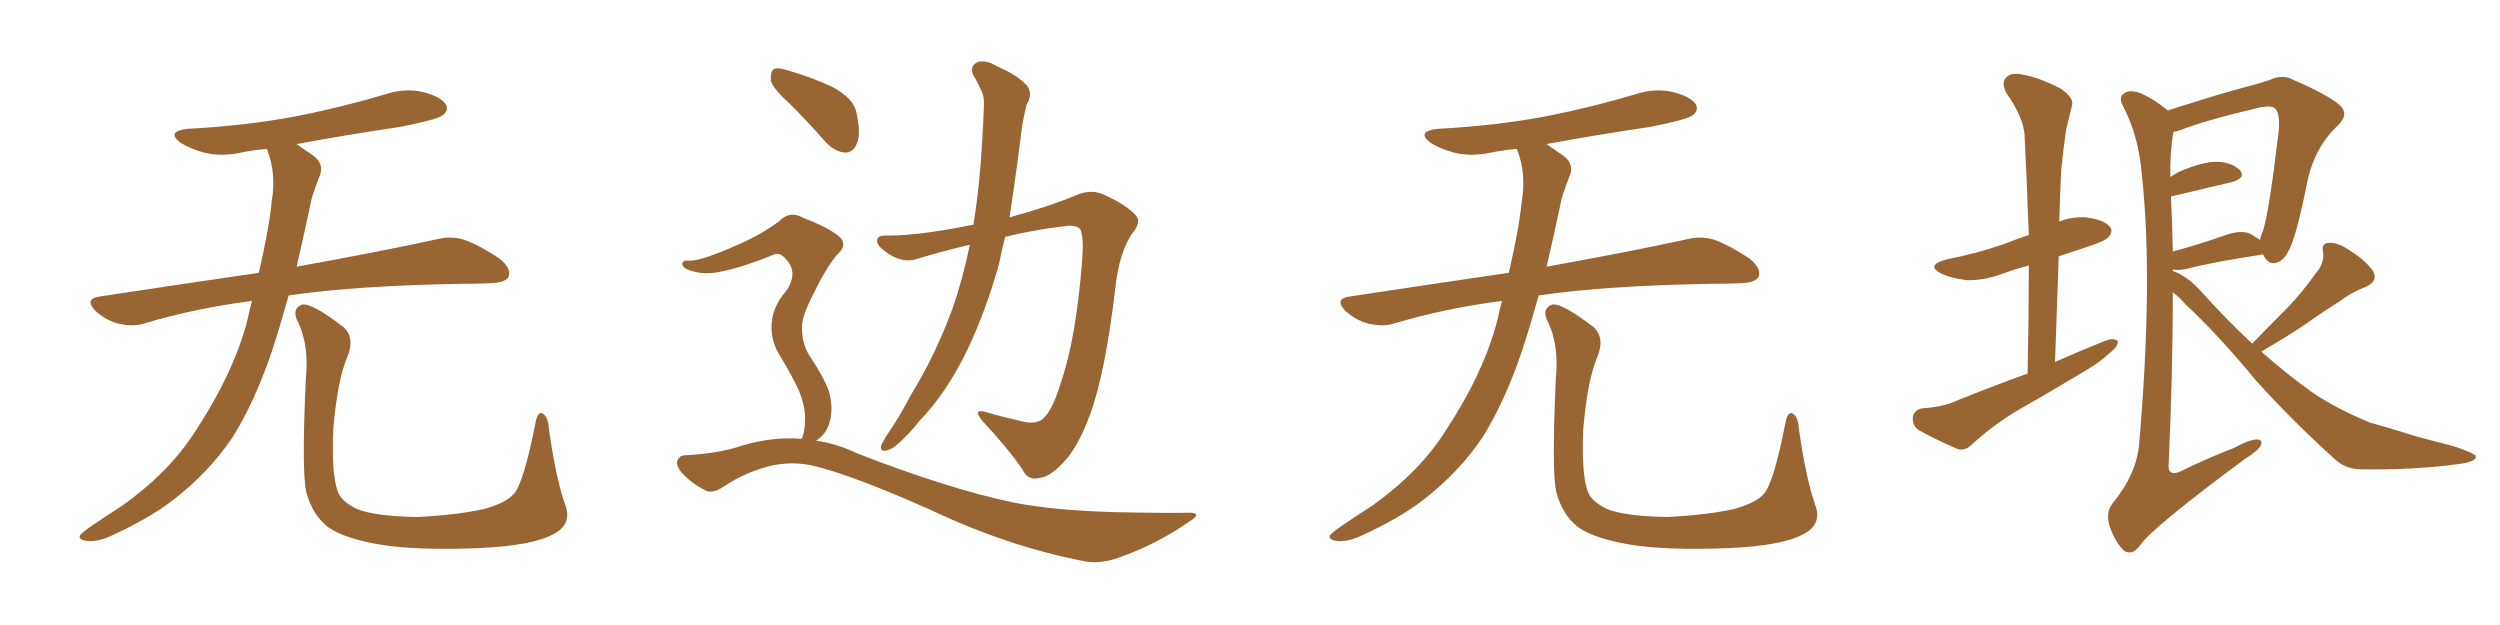 <svg xmlns="http://www.w3.org/2000/svg" xmlns:xlink="http://www.w3.org/1999/xlink" width="600" height="150"><path fill="#996633" padding="10" d="M60.50 72.22L60.50 72.22Q46.88 73.97 34.57 77.64L34.57 77.64Q31.93 78.52 28.27 77.64L28.27 77.64Q25.20 76.76 22.85 74.56L22.85 74.56Q20.21 71.78 23.73 71.19L23.73 71.19Q43.95 68.12 62.11 65.48L62.11 65.48Q64.60 54.79 65.19 48.49L65.19 48.49Q66.36 41.75 64.16 36.04L64.16 36.04Q64.01 35.74 64.01 35.74L64.01 35.74Q60.64 36.04 57.86 36.62L57.86 36.62Q53.03 37.65 48.93 36.62L48.93 36.62Q45.70 35.74 43.36 34.28L43.36 34.28Q39.70 31.49 45.12 30.91L45.12 30.91Q59.18 30.18 71.48 27.83L71.48 27.83Q82.47 25.63 92.72 22.56L92.72 22.56Q97.27 21.09 101.66 22.12L101.66 22.12Q106.05 23.29 107.08 25.20L107.08 25.20Q107.67 26.66 106.20 27.69L106.20 27.69Q104.88 28.71 95.95 30.47L95.95 30.47Q83.06 32.37 71.19 34.57L71.19 34.57Q72.80 35.74 75 37.21L75 37.21Q78.08 39.40 76.61 42.48L76.61 42.48Q75.88 44.24 74.85 47.46L74.85 47.46Q72.95 56.40 71.19 64.01L71.19 64.01Q92.14 60.21 104.88 57.42L104.88 57.42Q108.25 56.54 111.47 57.57L111.47 57.57Q115.14 58.89 119.97 62.11L119.97 62.11Q122.90 64.60 122.02 66.50L122.02 66.50Q121.29 67.82 117.77 67.97L117.77 67.97Q114.40 68.12 110.45 68.12L110.45 68.12Q85.55 68.55 69.29 70.90L69.29 70.90Q67.24 78.22 65.33 84.08L65.33 84.08Q61.08 96.68 55.66 105.18L55.66 105.18Q50.10 113.38 41.60 119.97L41.60 119.97Q35.89 124.37 26.95 128.47L26.95 128.47Q23.29 130.22 20.65 129.79L20.65 129.79Q18.75 129.49 19.19 128.47L19.19 128.47Q19.92 127.59 22.56 125.83L22.56 125.83Q25.78 123.63 29.44 121.29L29.44 121.29Q40.87 113.09 47.02 103.27L47.02 103.27Q56.25 89.21 59.47 76.46L59.47 76.46Q59.91 74.12 60.50 72.22ZM135.64 121.14L135.64 121.14L135.64 121.14Q137.40 125.83 132.86 128.17L132.86 128.17Q127.88 130.96 114.99 131.54L114.99 131.54Q100.78 132.13 91.85 130.81L91.85 130.81Q82.76 129.35 78.81 126.56L78.81 126.56Q75 123.63 73.54 118.21L73.54 118.21Q72.36 113.53 73.39 90.97L73.39 90.97Q74.27 82.47 71.19 76.61L71.19 76.61Q70.17 73.97 72.51 73.10L72.51 73.10Q74.85 72.66 82.47 78.52L82.47 78.52Q85.25 81.15 83.35 85.69L83.35 85.69Q81.01 91.11 79.98 102.98L79.98 102.98Q79.54 113.67 81.01 117.77L81.01 117.77Q81.74 120.26 85.69 122.17L85.69 122.17Q90.09 123.93 100.20 124.07L100.20 124.07Q109.42 123.63 116.16 122.17L116.16 122.17Q121.44 120.70 123.34 118.51L123.34 118.51Q125.68 115.87 128.47 101.66L128.47 101.66Q129.05 98.44 130.37 99.32L130.37 99.32Q131.54 100.20 131.69 102.54L131.69 102.54Q133.30 114.40 135.64 121.14ZM232.76 58.74L232.76 58.74Q226.46 60.21 220.17 62.11L220.17 62.11Q216.94 63.28 213.28 60.94L213.28 60.94Q210.35 59.03 210.50 57.71L210.50 57.71Q210.50 56.40 213.13 56.54L213.13 56.54Q220.75 56.54 233.64 53.91L233.64 53.91Q235.11 44.68 235.69 34.42L235.69 34.42Q235.99 29.74 236.13 25.63L236.13 25.63Q236.28 23.00 235.40 21.53L235.40 21.53Q234.52 19.48 233.64 18.16L233.64 18.16Q232.62 15.97 234.52 14.94L234.52 14.94Q236.57 14.21 239.36 15.97L239.36 15.97Q244.34 18.02 246.68 20.80L246.68 20.80Q247.85 22.85 246.39 25.05L246.39 25.05Q245.80 27.54 245.36 29.88L245.36 29.88Q244.78 34.13 244.19 38.96L244.19 38.96Q243.31 45.41 242.29 52.15L242.29 52.15Q251.51 49.66 258.25 46.88L258.25 46.88Q262.06 45.12 265.58 47.02L265.58 47.02Q270.41 49.22 272.75 51.86L272.75 51.86Q273.93 53.47 271.58 56.25L271.58 56.25Q268.65 60.79 267.77 68.41L267.77 68.41Q265.28 89.65 261.62 99.46L261.62 99.46Q258.69 107.52 255.03 111.18L255.03 111.18Q251.81 114.55 249.46 114.70L249.46 114.70Q246.68 115.43 245.36 112.65L245.36 112.65Q241.99 107.67 235.69 100.93L235.69 100.93Q233.35 98.00 236.57 98.88L236.57 98.88Q240.53 100.05 245.07 101.07L245.07 101.07Q248.88 102.10 250.63 100.20L250.63 100.20Q252.69 98.14 254.59 91.85L254.59 91.85Q258.25 81.45 259.72 62.40L259.72 62.40Q260.16 56.98 259.28 55.08L259.28 55.08Q258.54 54.05 256.20 54.20L256.20 54.20Q248.44 55.08 241.26 56.84L241.26 56.84Q240.38 60.06 239.79 63.28L239.79 63.28Q236.72 74.27 232.32 83.64L232.32 83.64Q227.20 94.34 220.61 101.07L220.61 101.07Q218.85 103.42 216.50 105.62L216.50 105.62Q214.16 107.96 212.70 108.11L212.70 108.11Q211.08 108.54 211.52 106.79L211.52 106.79Q211.96 105.91 212.55 104.88L212.55 104.88Q215.92 100.05 218.70 94.63L218.70 94.63Q224.41 85.40 228.52 74.27L228.52 74.27Q231.01 67.24 232.76 58.74ZM189.70 25.05L189.70 25.05Q185.45 21.24 185.01 19.34L185.01 19.34Q184.86 17.14 185.74 16.55L185.74 16.55Q186.77 16.11 189.40 16.99L189.40 16.99Q194.97 18.60 199.95 20.95L199.95 20.95Q204.93 23.73 205.52 26.95L205.52 26.95Q206.69 32.08 205.66 34.42L205.66 34.42Q204.79 36.62 202.88 36.62L202.88 36.62Q200.39 36.47 198.19 34.13L198.19 34.13Q193.80 29.15 189.70 25.05ZM192.33 105.32L192.33 105.32L192.33 105.32Q192.33 105.18 192.48 105.18L192.48 105.18Q193.21 103.42 193.21 100.20L193.21 100.20Q193.21 97.41 191.75 93.75L191.75 93.75Q190.43 90.82 187.21 85.40L187.21 85.40Q185.30 82.47 185.16 78.96L185.16 78.96Q185.01 73.97 188.67 69.87L188.67 69.87Q191.75 65.33 188.53 62.11L188.53 62.11Q187.21 60.50 185.74 61.08L185.74 61.08Q177.98 64.31 172.27 65.33L172.27 65.33Q168.31 66.06 164.79 64.60L164.79 64.60Q163.62 64.01 163.77 63.13L163.77 63.13Q164.06 62.40 165.09 62.55L165.09 62.55Q167.72 62.84 176.07 59.18L176.07 59.18Q182.08 56.69 186.91 53.17L186.91 53.17Q189.55 50.39 192.77 52.29L192.77 52.29Q197.90 54.20 200.98 56.40L200.98 56.40Q203.91 58.59 200.68 61.38L200.68 61.38Q198.19 64.45 195.41 70.17L195.41 70.17Q192.33 76.03 192.48 78.66L192.48 78.66Q192.48 82.18 193.95 84.81L193.95 84.81Q197.90 90.82 198.93 93.90L198.93 93.90Q200.10 98.00 199.07 101.51L199.07 101.51Q198.19 104.30 195.85 105.76L195.85 105.76Q200.98 106.49 205.81 108.84L205.81 108.84Q227.64 117.33 243.02 120.56L243.02 120.56Q252.39 122.46 267.04 122.90L267.04 122.90Q280.66 123.19 285.21 123.05L285.21 123.05Q288.87 123.05 285.35 125.24L285.35 125.24Q277.59 130.66 268.36 133.89L268.36 133.89Q264.11 135.35 260.60 134.77L260.60 134.77Q242.14 131.25 223.54 122.46L223.54 122.46Q204.49 113.96 195.12 111.77L195.12 111.77Q190.72 110.74 185.74 111.62L185.74 111.62Q179.15 113.09 173.73 116.75L173.73 116.75Q170.95 118.65 169.19 117.63L169.19 117.63Q165.67 115.87 163.33 113.09L163.33 113.09Q162.16 111.47 162.60 110.45L162.60 110.45Q163.18 109.28 164.21 109.28L164.21 109.28Q172.71 108.84 178.13 106.93L178.13 106.93Q185.60 104.74 192.33 105.32ZM360.50 72.22L360.50 72.22Q346.88 73.97 334.57 77.64L334.57 77.64Q331.93 78.52 328.27 77.64L328.27 77.64Q325.20 76.76 322.85 74.56L322.85 74.56Q320.21 71.78 323.73 71.19L323.73 71.19Q343.95 68.12 362.11 65.48L362.11 65.48Q364.60 54.79 365.19 48.49L365.19 48.49Q366.36 41.75 364.16 36.04L364.16 36.04Q364.01 35.74 364.01 35.74L364.01 35.74Q360.64 36.04 357.86 36.62L357.86 36.62Q353.03 37.65 348.93 36.62L348.93 36.62Q345.70 35.74 343.36 34.28L343.36 34.28Q339.70 31.49 345.12 30.91L345.12 30.91Q359.18 30.18 371.48 27.83L371.48 27.83Q382.47 25.63 392.72 22.56L392.72 22.56Q397.27 21.09 401.66 22.12L401.66 22.12Q406.05 23.29 407.08 25.20L407.08 25.20Q407.67 26.66 406.20 27.69L406.20 27.69Q404.88 28.71 395.95 30.47L395.95 30.47Q383.06 32.37 371.19 34.57L371.19 34.57Q372.80 35.74 375 37.21L375 37.21Q378.08 39.40 376.61 42.48L376.61 42.48Q375.88 44.24 374.85 47.46L374.85 47.46Q372.95 56.40 371.19 64.01L371.19 64.01Q392.14 60.21 404.88 57.42L404.88 57.42Q408.25 56.54 411.47 57.57L411.47 57.57Q415.14 58.89 419.97 62.11L419.97 62.11Q422.90 64.60 422.02 66.50L422.02 66.50Q421.29 67.82 417.77 67.97L417.77 67.97Q414.40 68.12 410.45 68.12L410.45 68.12Q385.55 68.55 369.29 70.90L369.29 70.90Q367.24 78.22 365.33 84.08L365.33 84.08Q361.08 96.68 355.66 105.18L355.66 105.18Q350.10 113.38 341.60 119.97L341.60 119.97Q335.89 124.37 326.95 128.47L326.95 128.47Q323.29 130.22 320.65 129.79L320.65 129.79Q318.75 129.49 319.19 128.47L319.19 128.47Q319.92 127.59 322.56 125.83L322.56 125.83Q325.78 123.63 329.44 121.29L329.44 121.29Q340.87 113.09 347.02 103.27L347.02 103.27Q356.25 89.21 359.47 76.46L359.47 76.46Q359.91 74.12 360.50 72.22ZM435.64 121.14L435.64 121.14L435.64 121.14Q437.40 125.83 432.86 128.17L432.86 128.17Q427.88 130.96 414.99 131.54L414.99 131.54Q400.78 132.13 391.85 130.81L391.85 130.81Q382.76 129.35 378.81 126.56L378.81 126.56Q375 123.63 373.54 118.21L373.54 118.21Q372.36 113.53 373.39 90.97L373.39 90.97Q374.27 82.47 371.19 76.61L371.19 76.61Q370.17 73.97 372.51 73.10L372.51 73.10Q374.85 72.66 382.47 78.52L382.47 78.52Q385.25 81.15 383.35 85.69L383.35 85.69Q381.01 91.11 379.98 102.98L379.98 102.98Q379.54 113.67 381.01 117.77L381.01 117.77Q381.74 120.26 385.69 122.17L385.69 122.17Q390.09 123.93 400.20 124.07L400.20 124.07Q409.42 123.63 416.16 122.17L416.16 122.17Q421.44 120.70 423.34 118.51L423.34 118.51Q425.68 115.87 428.47 101.66L428.47 101.66Q429.05 98.44 430.37 99.32L430.37 99.32Q431.54 100.20 431.69 102.54L431.69 102.54Q433.30 114.40 435.64 121.14ZM486.62 89.65L486.62 89.65Q486.91 76.17 486.91 63.72L486.91 63.72Q483.54 64.60 480.76 65.63L480.76 65.63Q476.07 67.38 471.97 67.24L471.97 67.24Q468.46 66.80 466.11 65.77L466.11 65.77Q461.87 63.72 467.14 62.26L467.14 62.26Q474.61 60.79 480.91 58.59L480.91 58.59Q483.84 57.42 486.91 56.40L486.91 56.40Q486.47 43.95 485.89 32.37L485.89 32.37Q485.60 28.13 481.49 22.27L481.49 22.27Q480.32 19.78 481.35 18.75L481.35 18.75Q482.52 17.29 485.16 17.87L485.16 17.87Q489.11 18.46 494.53 21.24L494.53 21.24Q497.75 23.44 497.31 25.20L497.31 25.20Q496.73 27.69 495.85 31.20L495.85 31.20Q495.26 35.16 494.68 41.02L494.68 41.02Q494.38 46.88 494.24 53.17L494.24 53.17Q497.02 52.00 500.54 52.15L500.54 52.15Q505.08 52.73 506.40 54.49L506.40 54.49Q507.28 55.52 505.96 56.98L505.96 56.98Q505.22 57.86 500.68 59.33L500.68 59.33Q497.17 60.50 494.09 61.52L494.09 61.52Q493.65 73.97 493.21 86.87L493.21 86.87Q499.51 84.08 505.37 81.74L505.37 81.74Q507.28 81.01 508.30 81.88L508.30 81.88Q508.30 83.20 506.40 84.67L506.40 84.67Q504.05 86.87 500.83 88.77L500.83 88.77Q492.33 93.90 483.84 98.73L483.84 98.73Q478.27 102.10 473.29 106.64L473.29 106.64Q471.68 108.25 469.92 107.81L469.92 107.81Q464.50 105.47 460.55 103.27L460.55 103.27Q458.94 102.25 459.08 100.05L459.08 100.05Q459.38 98.44 461.28 98.00L461.28 98.00Q465.67 97.71 468.31 96.68L468.31 96.68Q477.69 92.87 486.62 89.65ZM540.53 82.47L540.53 82.47Q544.92 77.93 549.02 73.83L549.02 73.83Q552.54 70.17 555.76 65.63L555.76 65.63Q557.96 63.13 557.52 60.35L557.52 60.35Q557.08 58.45 558.84 58.30L558.84 58.30Q560.89 58.01 564.11 60.21L564.11 60.21Q567.63 62.40 569.53 65.04L569.53 65.04Q570.85 67.53 567.77 68.85L567.77 68.85Q564.26 70.17 561.47 72.36L561.47 72.36Q557.67 74.71 554.00 77.34L554.00 77.34Q549.76 80.27 542.72 84.38L542.72 84.38Q548.00 89.06 552.98 92.72L552.98 92.72Q558.84 97.27 568.65 101.37L568.65 101.37Q572.90 102.54 579.93 104.74L579.93 104.74Q584.77 106.05 588.87 107.08L588.87 107.08Q593.99 108.84 594.14 109.42L594.14 109.42Q594.58 110.89 589.31 111.47L589.31 111.47Q579.35 112.79 566.89 112.65L566.89 112.65Q562.79 112.65 560.16 110.01L560.16 110.01Q549.61 100.49 541.26 91.11L541.26 91.11Q532.18 80.13 524.56 73.10L524.56 73.10Q523.24 71.48 521.48 70.17L521.48 70.17Q521.48 89.36 520.46 111.91L520.46 111.91Q520.46 114.26 523.10 113.23L523.10 113.23Q529.98 109.86 536.13 107.52L536.13 107.52Q539.79 105.47 541.70 105.47L541.70 105.47Q543.16 105.47 542.58 106.93L542.58 106.93Q541.85 108.25 538.77 110.16L538.77 110.16Q516.21 126.86 513.57 130.96L513.57 130.96Q511.82 133.30 509.91 132.28L509.91 132.28Q507.86 130.52 506.40 126.56L506.40 126.56Q505.22 123.19 506.98 120.85L506.98 120.85Q512.99 113.53 513.43 106.05L513.43 106.05Q516.80 66.80 514.01 41.60L514.01 41.60Q513.28 32.81 509.62 25.63L509.62 25.63Q508.30 23.44 509.77 22.41L509.77 22.41Q511.08 21.39 513.87 22.41L513.87 22.41Q516.80 23.73 520.31 26.51L520.31 26.51Q522.80 25.63 526.32 24.61L526.32 24.61Q532.18 22.71 539.21 20.80L539.21 20.80Q542.14 20.07 544.78 19.19L544.78 19.19Q547.71 17.72 550.49 19.19L550.49 19.19Q558.54 22.71 561.33 25.05L561.33 25.05Q563.96 27.25 561.18 30.03L561.18 30.03Q555.76 35.01 553.86 43.07L553.86 43.07Q551.07 57.28 549.17 60.35L549.17 60.35Q548.00 62.70 546.09 63.13L546.09 63.13Q544.19 63.43 543.16 61.08L543.16 61.08Q543.02 61.08 543.02 61.08L543.02 61.08Q530.57 62.99 525.15 64.45L525.15 64.45Q523.39 64.89 521.92 64.75L521.92 64.75Q521.63 64.60 521.48 64.75L521.48 64.75Q521.48 64.89 521.48 65.04L521.48 65.04Q524.85 66.21 528.08 69.73L528.08 69.73Q534.23 76.61 540.53 82.47ZM521.04 47.17L521.04 47.17L521.04 47.17Q521.34 53.61 521.48 60.35L521.48 60.35Q527.05 58.89 533.79 56.54L533.79 56.54Q537.74 55.08 540.09 56.10L540.09 56.10Q541.55 56.98 542.43 57.57L542.43 57.57Q542.58 56.54 543.02 55.66L543.02 55.66Q544.48 51.71 546.83 31.93L546.83 31.93Q547.41 26.66 545.65 25.78L545.65 25.78Q544.78 25.34 542.43 25.78L542.43 25.78Q529.25 28.86 523.39 31.20L523.39 31.20Q522.66 31.49 521.63 31.64L521.63 31.64Q520.75 36.62 520.90 42.48L520.90 42.48Q521.78 41.89 522.80 41.31L522.80 41.31Q528.52 38.82 532.03 38.82L532.03 38.82Q535.69 38.96 537.60 40.87L537.60 40.87Q539.06 42.63 535.84 43.65L535.84 43.65Q529.69 45.12 521.63 47.02L521.63 47.02Q521.19 47.02 521.04 47.17Z"/></svg>
